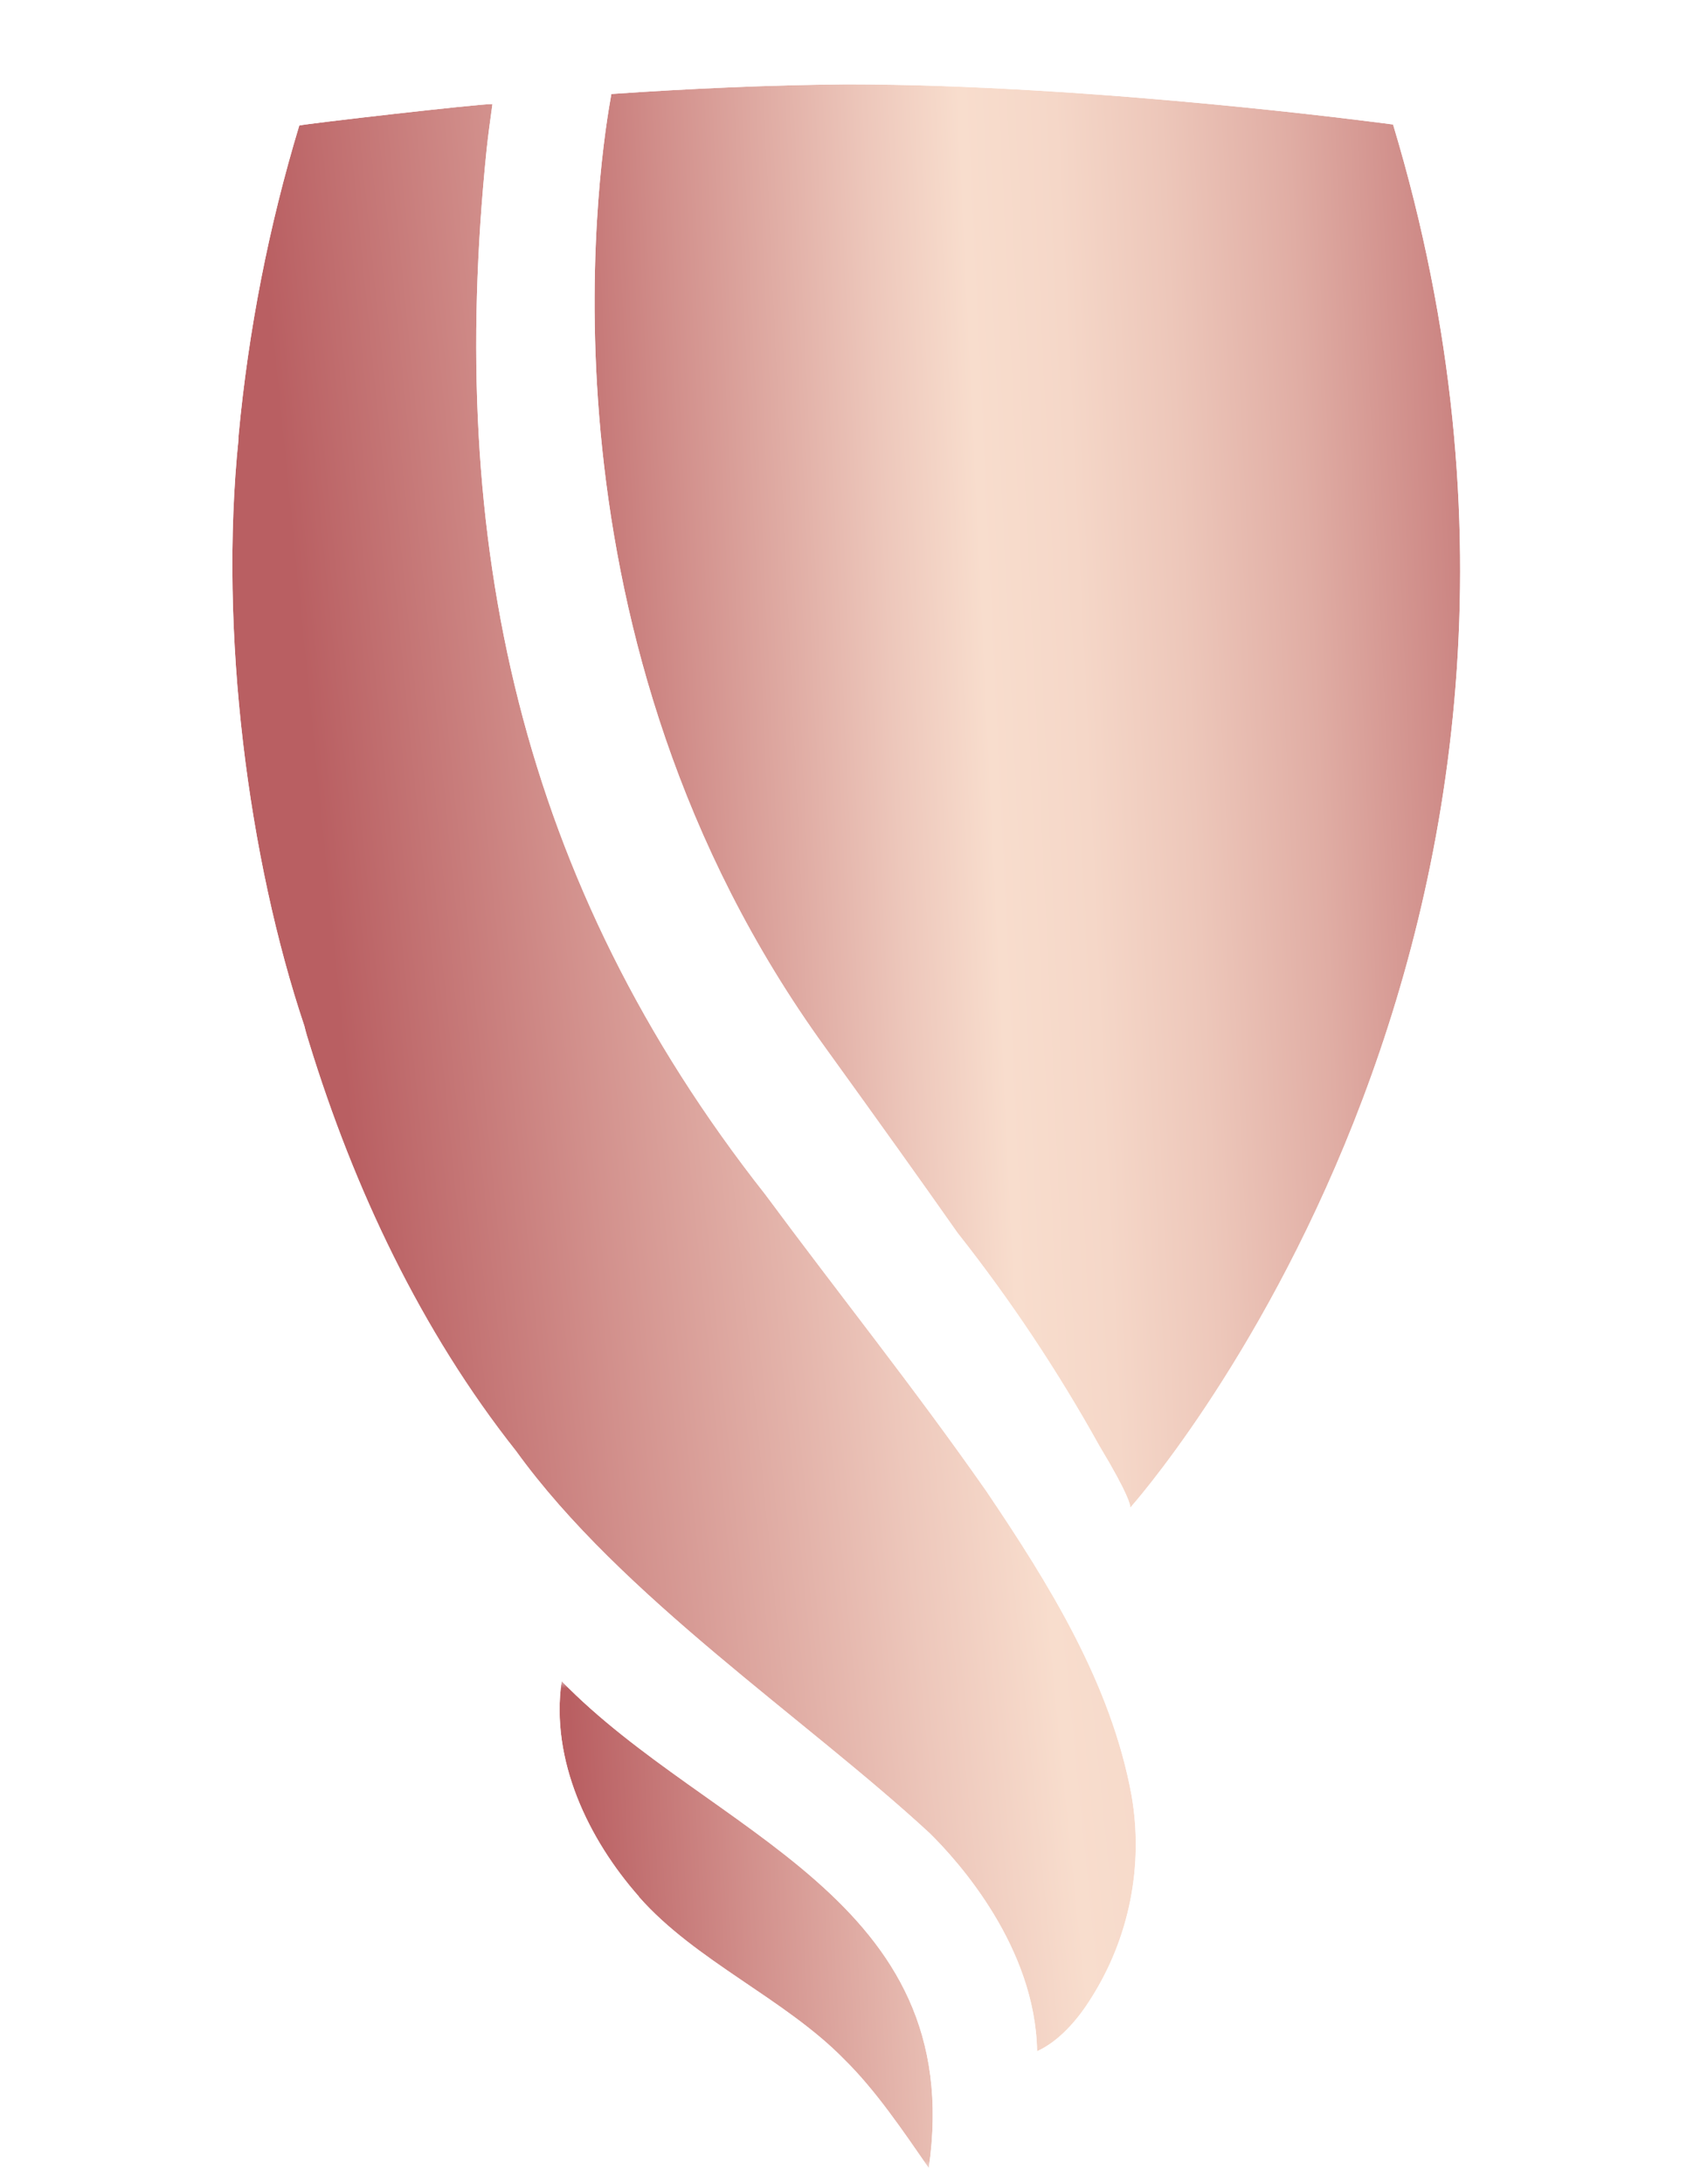 <svg id="Layer_1" data-name="Layer 1" xmlns="http://www.w3.org/2000/svg" xmlns:xlink="http://www.w3.org/1999/xlink" viewBox="-22.07 -3.67 186.55 240.53"><defs><style>.cls-1{fill:url(#linear-gradient);}.cls-2{fill:url(#linear-gradient-2);}.cls-3{fill:url(#linear-gradient-3);}.cls-4{fill:none;}.cls-5{clip-path:url(#clip-path);}.cls-6{mask:url(#mask);}.cls-7{fill:url(#linear-gradient-4);}.cls-8{clip-path:url(#clip-path-2);}.cls-9{mask:url(#mask-2);}.cls-10{fill:url(#linear-gradient-5);}.cls-11{clip-path:url(#clip-path-3);}.cls-12{mask:url(#mask-3);}.cls-13{fill:url(#linear-gradient-6);}</style><linearGradient id="linear-gradient" x1="-583" y1="406" x2="-582" y2="406" gradientTransform="matrix(116.99, 0, 0, -116.99, 68240.4, 47582.27)" gradientUnits="userSpaceOnUse"><stop offset="0" stop-color="#fff"></stop><stop offset="0.16" stop-color="#fff"></stop><stop offset="0.35" stop-color="#fff"></stop><stop offset="0.44" stop-color="#fff"></stop><stop offset="0.53" stop-color="#fff"></stop><stop offset="0.63" stop-color="#fff"></stop><stop offset="0.75" stop-color="#fff"></stop><stop offset="0.88" stop-color="#fff"></stop><stop offset="1" stop-color="#fff"></stop></linearGradient><linearGradient id="linear-gradient-2" x1="-583" y1="406.01" x2="-582" y2="406.01" gradientTransform="matrix(161.2, 0, 0, -161.2, 93996.58, 65564.68)" xlink:href="#linear-gradient"></linearGradient><linearGradient id="linear-gradient-3" x1="-583" y1="406" x2="-582" y2="406" gradientTransform="matrix(119.26, 0, 0, -119.26, 69570.01, 48629.49)" xlink:href="#linear-gradient"></linearGradient><clipPath id="clip-path"><path class="cls-4" d="M45.25,6.7l-.12.71c-1.43,8.14-8.81,59.46,23.71,104.32,5.77,8,10.56,14.69,14.53,20.35A175.46,175.46,0,0,1,99,155.55c3.26,5.42,3.43,6.58,3.4,6.8v0s56-62.48,28.94-152.31c0,0-32.53-4.42-60.22-4.42-8.54.07-17.51.48-25.86,1.06"></path></clipPath><mask id="mask" x="30.22" y="0.89" width="134.26" height="166.23" maskUnits="userSpaceOnUse"><rect class="cls-1" x="33.31" y="3.32" width="128.08" height="161.36" transform="translate(-3.2 3.85) rotate(-2.23)"></rect></mask><linearGradient id="linear-gradient-4" x1="-583" y1="406" x2="-582" y2="406" gradientTransform="matrix(116.99, 0, 0, -116.99, 68240.4, 47582.28)" gradientUnits="userSpaceOnUse"><stop offset="0" stop-color="#b95f62"></stop><stop offset="0.16" stop-color="#d2908c"></stop><stop offset="0.35" stop-color="#edc7bb"></stop><stop offset="0.44" stop-color="#f8ddcd"></stop><stop offset="0.53" stop-color="#f5d7c8"></stop><stop offset="0.63" stop-color="#edc7ba"></stop><stop offset="0.75" stop-color="#e0ada4"></stop><stop offset="0.88" stop-color="#cd8885"></stop><stop offset="1" stop-color="#b95f62"></stop></linearGradient><clipPath id="clip-path-2"><path class="cls-4" d="M10.89,10.14A173.69,173.69,0,0,0,4.2,44.32v.31C2,65.94,5.3,91,11.45,109.32c.17.71.35,1.3.53,1.86,4.92,16,12.3,31.7,22.79,44.95,11.55,16,31.83,29.4,45.55,42.08,3.17,3.12,11.63,12.54,11.82,24,2.37-1.08,4.42-3.37,6-5.92a31.61,31.61,0,0,0,4.4-22.26c-2.26-12.32-9.1-23.29-16-33.51C78.48,149,70.45,139,62.22,127.88,35.18,93.56,27.08,56,31.52,12.79c.18-1.68.41-3.34.64-5h-.08c-1.63,0-20.34,2.15-21.19,2.36"></path></clipPath><mask id="mask-2" x="-22.07" y="-3.66" width="150.06" height="237.28" maskUnits="userSpaceOnUse"><rect class="cls-2" x="-9.78" y="2.71" width="125.49" height="224.54" transform="translate(-12.66 6.72) rotate(-6.49)"></rect></mask><linearGradient id="linear-gradient-5" x1="-583" y1="406.01" x2="-582" y2="406.01" gradientTransform="matrix(161.2, 0, 0, -161.2, 93996.59, 65564.68)" xlink:href="#linear-gradient-4"></linearGradient><clipPath id="clip-path-3"><path class="cls-4" d="M48.29,205.21c6.22,7.07,16.08,11.22,22.58,17.87,3.51,3.44,6.57,8,9.34,12,4.29-29.82-24-36.74-40.43-53.63-1.26,8.71,2.95,17.43,8.51,23.73"></path></clipPath><mask id="mask-3" x="36.48" y="179.73" width="50.07" height="57.14" maskUnits="userSpaceOnUse"><rect class="cls-3" x="37.52" y="180.62" width="47.99" height="55.35" transform="translate(-7.91 2.5) rotate(-2.19)"></rect></mask><linearGradient id="linear-gradient-6" x1="-583" y1="406" x2="-582" y2="406" gradientTransform="matrix(119.26, 0, 0, -119.26, 69570.02, 48629.49)" xlink:href="#linear-gradient-4"></linearGradient></defs><g class="cls-5"><g class="cls-6"><rect class="cls-7" x="33.31" y="3.32" width="128.08" height="161.36" transform="translate(-3.2 3.85) rotate(-2.23)"></rect></g></g><g class="cls-8"><g class="cls-9"><rect class="cls-10" x="-9.78" y="2.71" width="125.49" height="224.54" transform="translate(-12.66 6.72) rotate(-6.49)"></rect></g></g><g class="cls-11"><g class="cls-12"><rect class="cls-13" x="37.52" y="180.62" width="47.99" height="55.35" transform="translate(-7.91 2.5) rotate(-2.19)"></rect></g></g></svg>
